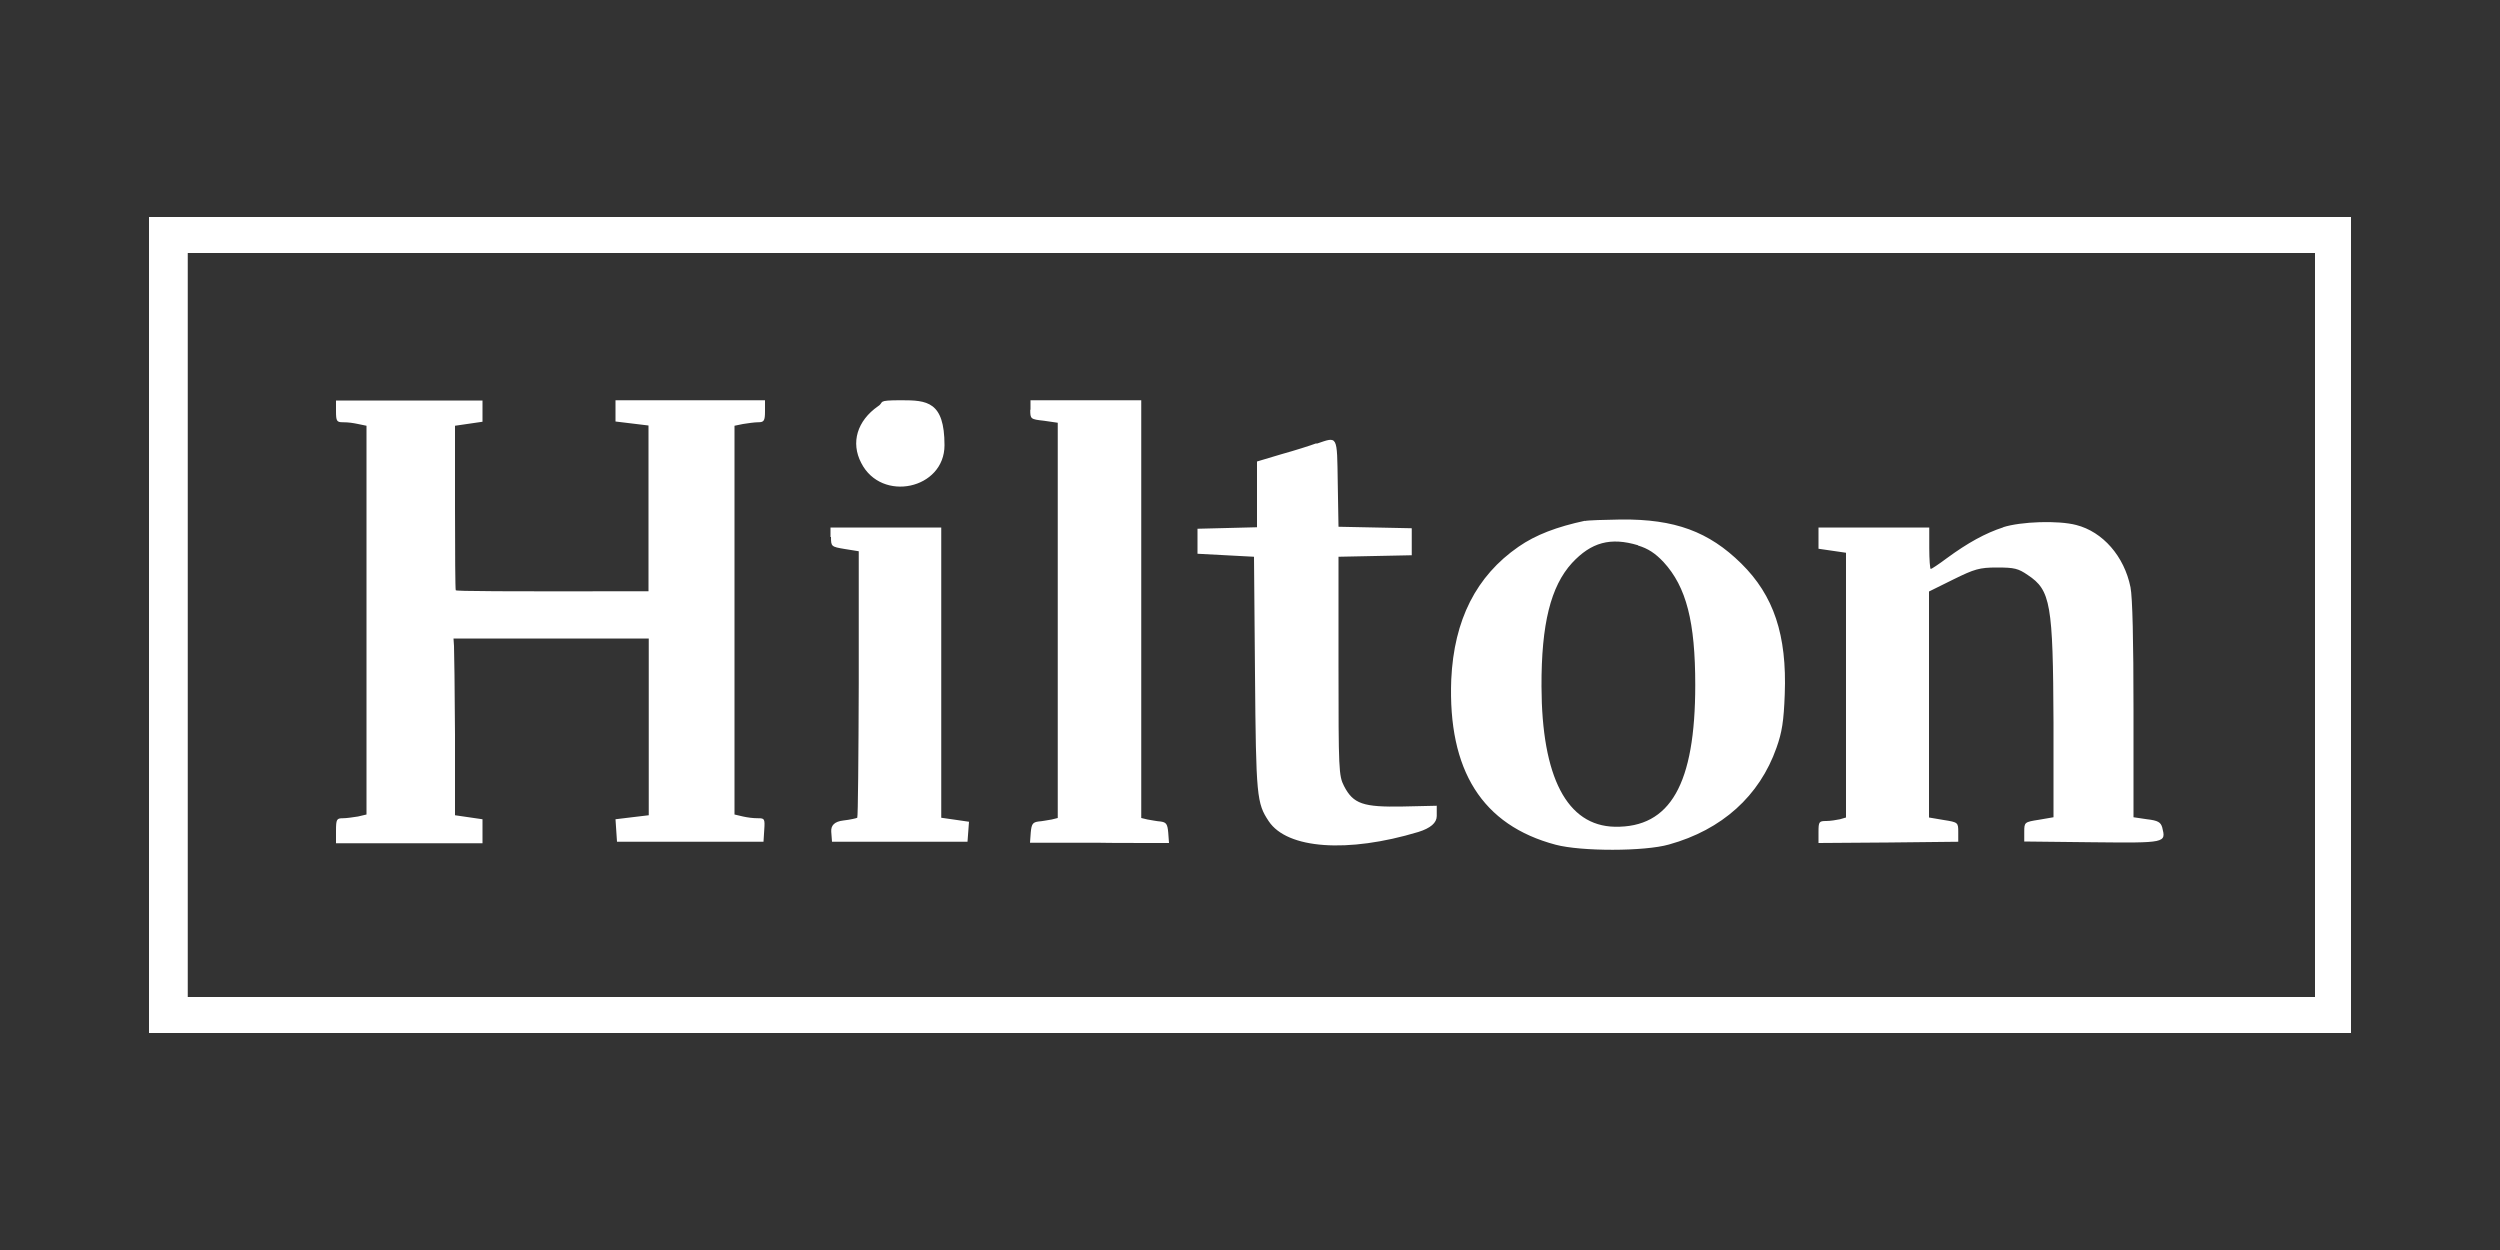 <?xml version="1.0" encoding="UTF-8"?>
<svg xmlns="http://www.w3.org/2000/svg" version="1.1" viewBox="0 0 1000 500">
  <rect x="0" y="0" width="1000" height="500" fill="#333333" stroke="none"/>
  <defs>
    <style>
      .cls-1 {
        fill: #fff;
      }
    </style>
  </defs>
  <!-- Generator: Adobe Illustrator 28.6.0, SVG Export Plug-In . SVG Version: 1.2.0 Build 709)  -->
  <g>
    <g id="Layer_1">
      <path class="cls-1" d="M59.6,250v163.2h880.8V86.8H59.6v163.2ZM926,250v148.8H75.1V101.2h850.9v148.8Z"/>
      <path class="cls-1" d="M134.4,164.5c0,3.9.3,4.4,2.7,4.4s4.2.3,6.1.7l3.4.7v155.5l-3.4.8c-1.9.3-4.6.7-6.1.7-2.4,0-2.7.4-2.7,5v5h58.6v-9.6l-5.5-.8-5.5-.8v-32.3c-.1-17.8-.3-33.6-.4-35.4l-.2-3h78.1v70.7l-6.7.8-6.6.8.3,4.5.3,4.5h58.6l.3-4.8c.3-4.3.1-4.6-2.3-4.6s-4.3-.3-6.2-.7l-3.4-.8v-155.5l3.4-.7c1.9-.3,4.6-.7,6.1-.7,2.3,0,2.7-.6,2.7-4.4v-4.4h-59.8v8.5l6.6.8,6.6.8v66.3h-2.4c-57.3.1-74.5,0-74.7-.4-.2-.3-.3-15.4-.3-33.3v-32.5l5.5-.8,5.5-.8v-8.5h-58.6v4.4ZM351.2,162.5c-8.3,5.8-11,14.5-6.7,22.7,8.1,15.9,33.3,10.5,33.3-7.1s-7.1-18-17.3-18-6.6.7-9.3,2.4ZM412.1,163.9c0,3.7.1,3.8,5.5,4.4l5.5.8v158.1l-2.4.6c-1.4.2-3.8.7-5.3.8-2.3.3-2.8,1-3.1,4.4l-.3,4.1h27.8c0,.1,27.8.1,27.8.1l-.3-4.1c-.3-3.5-.8-4.2-3.1-4.5-1.5-.1-3.9-.6-5.2-.8l-2.5-.6v-167.1h-44.3v3.8ZM526.6,177.3c-2.4.9-8.7,2.9-14.1,4.4l-9.7,2.9v26.3l-11.8.3-12,.3v10l11.3.6,11.3.6.4,47c.4,49,.7,51.6,5.5,58.8,7.4,11.1,31.6,12.8,59.8,4.3q7.4-2.3,7.4-6.4v-4.1l-13.5.3c-15.9.3-19.9-1-23.6-8.2-2.1-4.1-2.2-6.5-2.2-48v-43.7l14.7-.3,14.6-.3v-10.8l-14.6-.3-14.7-.3-.3-17.5c-.3-19.5.1-18.6-8.5-15.7h0ZM634,208.3c-11.2,2.4-19.7,5.6-26.6,10.4-16.9,11.7-25.8,29.2-26.9,53.1-1.4,36.4,12.4,58.3,41.8,66.1,10.2,2.7,35.5,2.7,45.3-.1,21.2-5.9,36.2-19.4,43-38.7,2.2-6.2,2.9-10.6,3.3-21.4.9-23.7-4.4-39.5-17.4-52.3s-26.6-17.8-48.1-17.6c-6.7.1-13.3.3-14.5.6h0ZM655.2,218.2c4,1.2,6.9,3.1,10.2,6.6,9.2,10,12.7,24,12.7,49.2,0,39.7-10,57.1-32.2,56.7-19.1-.4-29.2-19.8-29.3-56.1-.1-25,3.7-40.1,12.2-49.4,7.7-8.3,15.4-10.4,26.4-7.1h0ZM801.4,210.9c-7.2,2.3-14.4,6.3-22.7,12.4-3.2,2.4-6.1,4.3-6.4,4.3s-.6-3.8-.6-8.3v-8.3h-44.3v8.5l5.5.8,5.5.8v105.9l-2.4.7c-1.4.3-3.9.7-5.5.7-2.9,0-3.1.3-3.1,4.4v4.4l28-.2,27.9-.3v-3.9c0-3.8-.1-3.9-5.8-4.8l-5.9-1v-90.4l9.7-4.8c8.5-4.2,10.5-4.8,17.5-4.8s8.5.4,12.3,3c9.2,6.1,10.1,11.5,10.3,59.2v37.7l-5.8,1c-5.8.9-5.9,1-5.9,4.8v3.9l27.2.3c29.7.3,29.5.3,28-5.9-.6-2.1-1.7-2.8-6.1-3.3l-5.4-.8v-42.8c0-27.9-.4-45.1-1.2-49.2-2.5-12.4-11.1-22.2-21.7-24.9-7.2-1.9-22.1-1.4-29.3.9h0ZM332.4,214.8c0,3.8.1,3.9,5.5,4.8l5.6.9v53c-.1,29.2-.3,53.2-.6,53.6-.3.2-2.9.8-5.6,1.1q-5.1.6-4.8,4.5l.3,4h54.2l.3-4,.3-4-5.5-.8-5.6-.8v-116.1h-44.3v3.8Z"/>
    </g>
  </g>
</svg>